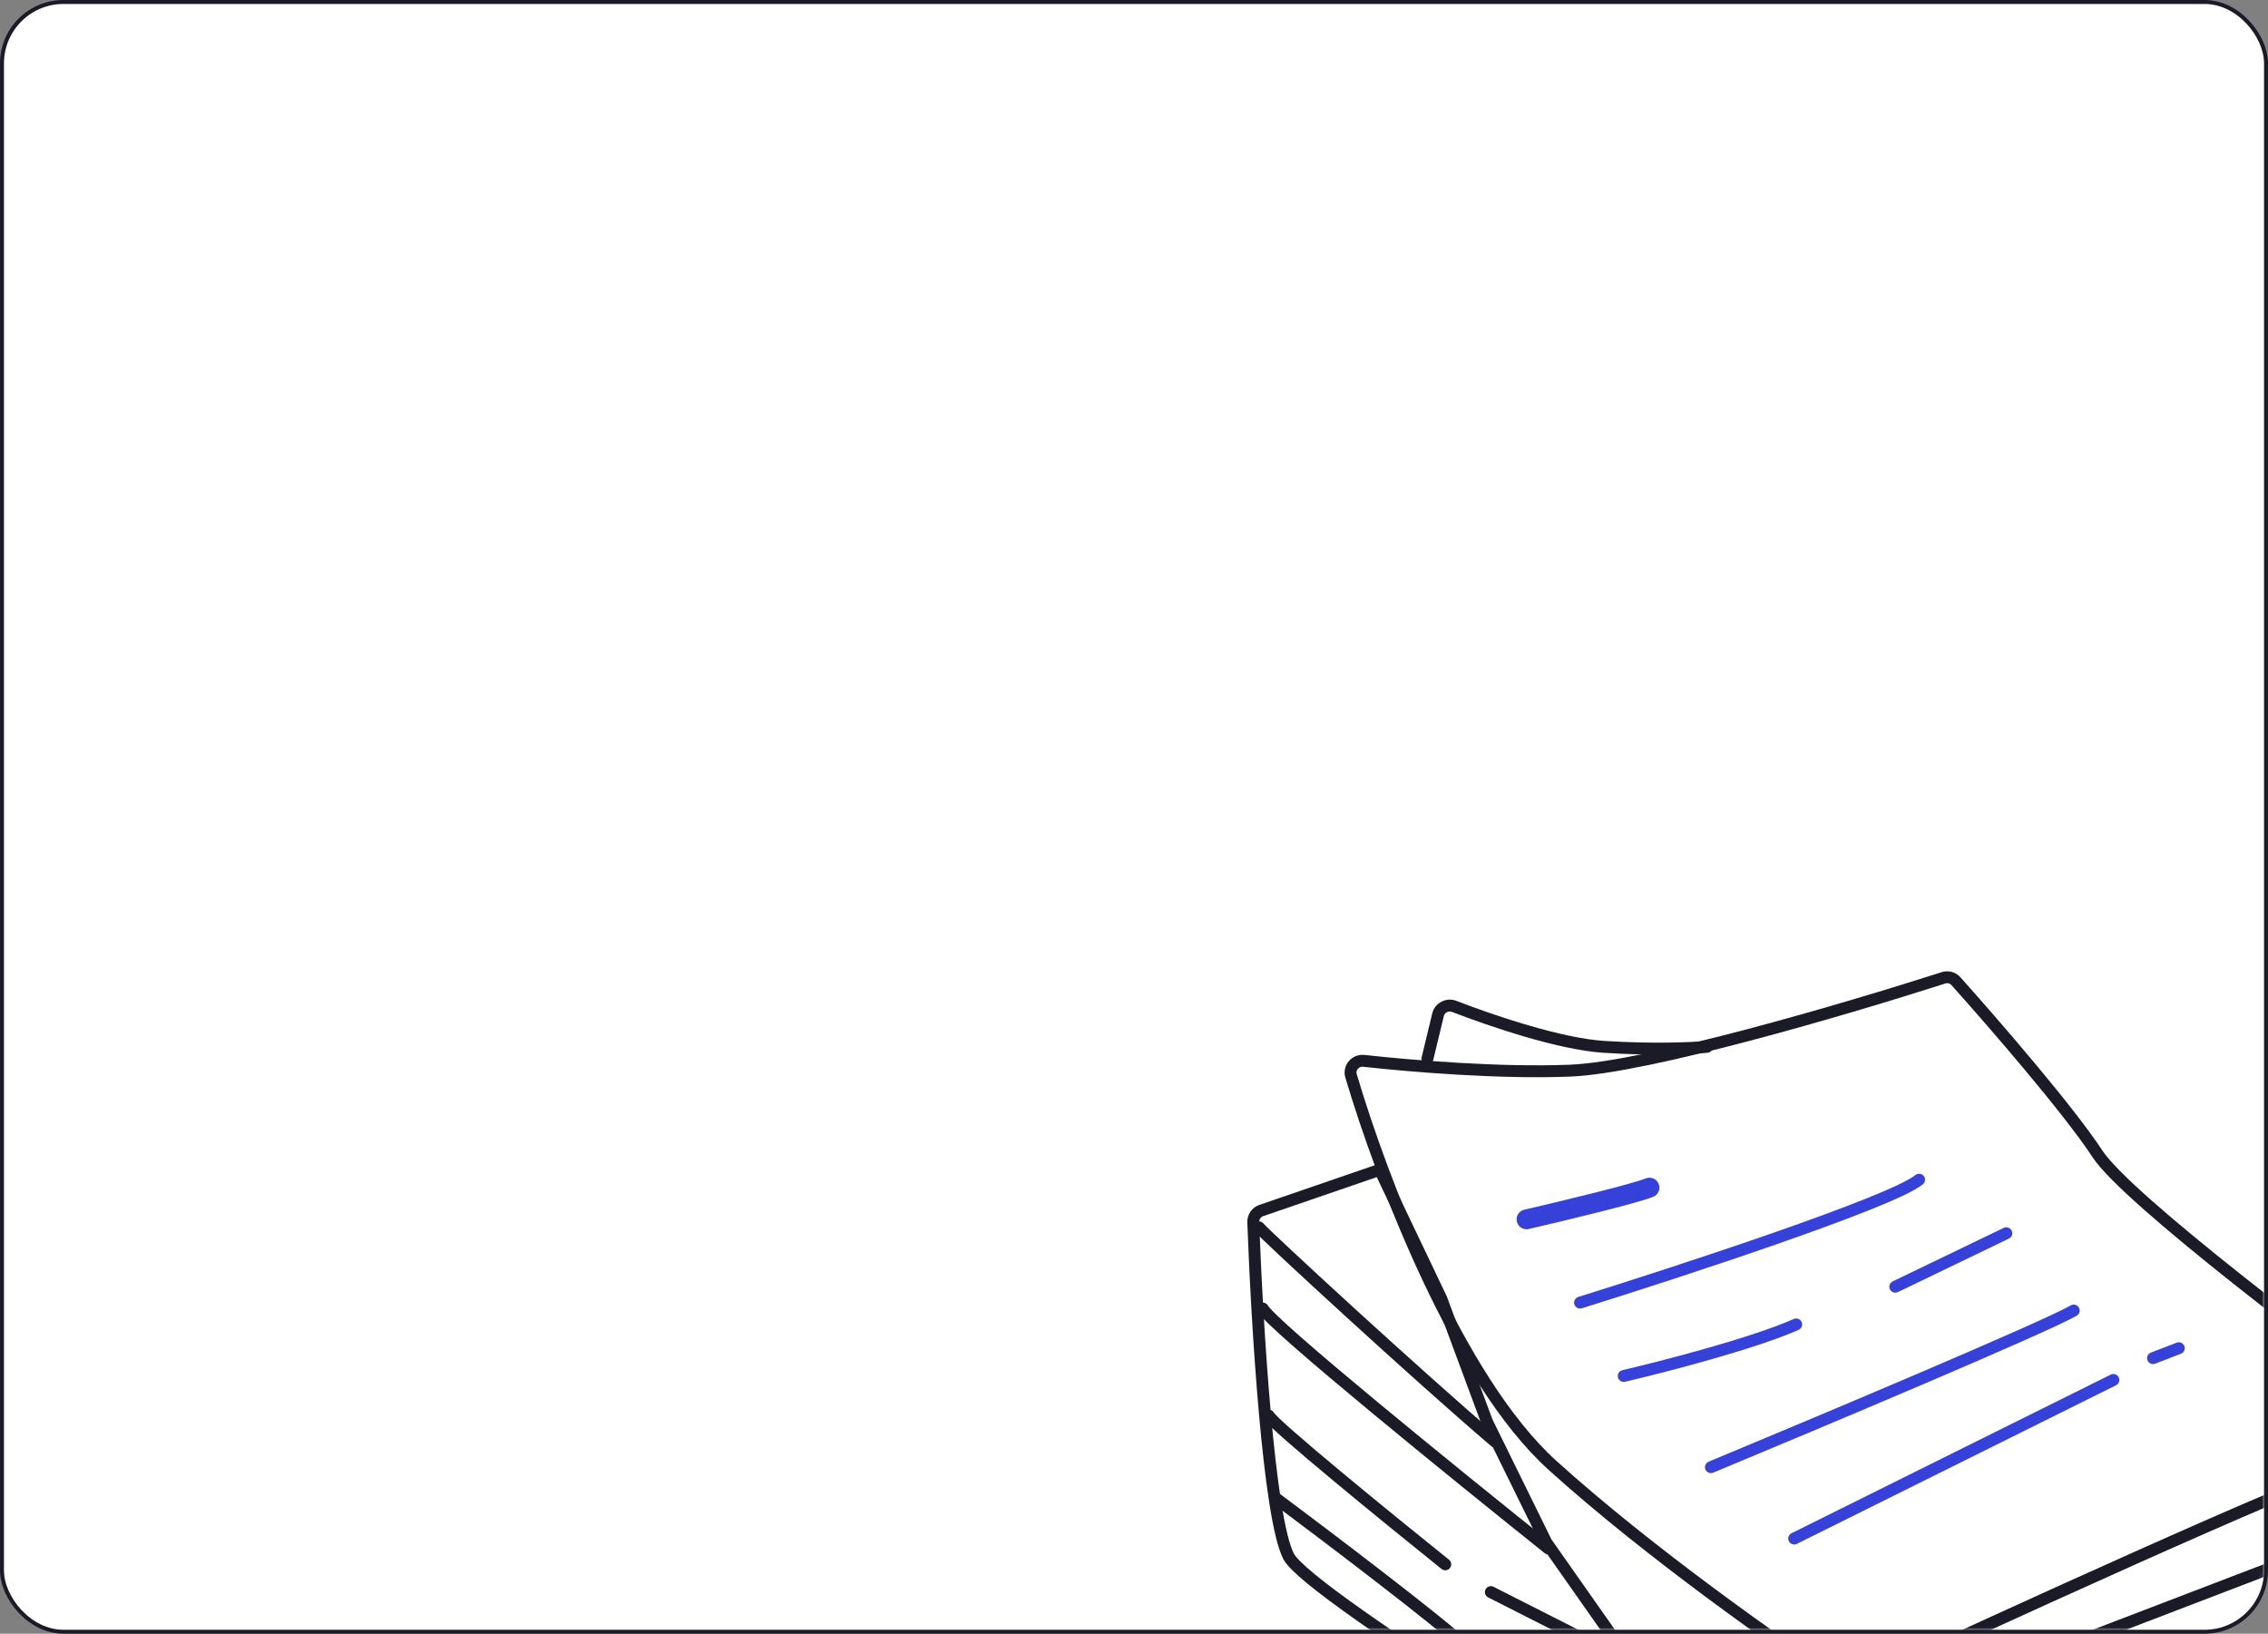 <?xml version="1.0" encoding="UTF-8"?> <svg xmlns="http://www.w3.org/2000/svg" width="572" height="412" viewBox="0 0 572 412" fill="none"><rect x="0" y="0" width="572" height="412" fill="#808080" stroke="none"/> <rect x="0.5" y="0.5" width="571" height="411" rx="15.5" fill="white" stroke="#1B1B27"></rect> <mask id="mask0_825_4107" style="mask-type:alpha" maskUnits="userSpaceOnUse" x="1" y="1" width="570" height="410"> <rect x="1" y="1" width="570" height="410" rx="15" fill="#C4C4C4"></rect> </mask> <g mask="url(#mask0_825_4107)"> <path d="M391.5 369.5C367.681 347.949 348.537 297.601 340.74 271.318C340.131 269.263 341.844 267.292 343.974 267.528C356.228 268.884 378.429 270.703 396 270C415.497 269.22 465.722 254.438 490.161 246.593C491.288 246.231 492.503 246.557 493.292 247.438C502.949 258.219 521.739 279.918 529 291C536.442 302.359 587.325 340.857 613.378 359.821C614.368 360.542 614.472 361.609 613.399 362.198C610.955 363.537 605.336 365.906 594 369.5C577.823 374.629 503.879 408.399 467.481 425.312C466.543 425.748 465.473 425.658 464.609 425.089C449.509 415.158 415.919 391.593 391.5 369.5Z" stroke="#1B1B27" stroke-width="3" stroke-linecap="round"></path> <path d="M318.098 305.279L348 295L363.5 327.5L375 358.5L389.897 388.791C389.966 388.93 390.045 389.064 390.134 389.191L431.139 447.563C431.937 448.699 433.41 449.139 434.7 448.628L461.5 438L598.995 385.342C600.791 384.654 601.485 382.477 600.418 380.877L595.564 373.596C594.503 372.004 595.182 369.839 596.963 369.139L604.647 366.121C606.213 365.506 607.978 366.298 608.559 367.876L614.5 384C617.667 397.167 622.8 423.5 618 423.5C613.246 423.5 518.507 464.699 470.383 485.891C469.497 486.281 468.534 486.224 467.701 485.73C421.435 458.274 330.151 402.406 325 392.5C319.951 382.79 317.007 333.637 316.078 308.212C316.03 306.895 316.851 305.707 318.098 305.279Z" stroke="#1B1B27" stroke-width="3" stroke-linecap="round"></path> <path d="M377 363.5C357.833 347.167 319.1 311.5 317.5 309.5" stroke="#1B1B27" stroke-width="3" stroke-linecap="round"></path> <path d="M390.5 390.5C367.333 372 320.5 334 318.5 330" stroke="#1B1B27" stroke-width="3" stroke-linecap="round"></path> <path d="M410.5 419L376 401.5" stroke="#1B1B27" stroke-width="3" stroke-linecap="round"></path> <path d="M364.5 394.5C350.167 383 321.2 359.4 320 357" stroke="#1B1B27" stroke-width="3" stroke-linecap="round"></path> <path d="M465 473C436.167 456.5 376.8 421.9 370 415.5C363.2 409.1 335.167 387.833 322 378" stroke="#1B1B27" stroke-width="3" stroke-linecap="round"></path> <path d="M467.5 472.5L618.5 405.5" stroke="#1B1B27" stroke-width="3" stroke-linecap="round"></path> <path d="M465.5 452C506 435.5 589.1 402.1 597.5 400.5C605.9 398.9 614.333 396.167 617.5 395" stroke="#1B1B27" stroke-width="3" stroke-linecap="round"></path> <path d="M360 267L362.679 255.903C363.11 254.114 365.03 253.129 366.745 253.793C376.382 257.525 393.481 263.289 404.5 264C416.9 264.8 427 264.333 430.5 264" stroke="#1B1B27" stroke-width="3" stroke-linecap="round"></path> <path d="M385 307.5C393.667 305.5 412 301.1 416 299.5" stroke="#3641DA" stroke-width="5" stroke-linecap="round"></path> <path d="M398.5 328.5C424.167 320.5 477.2 303.1 484 297.5" stroke="#3641DA" stroke-width="3" stroke-linecap="round"></path> <path d="M409.5 347C419.5 344.667 442.2 338.8 453 334" stroke="#3641DA" stroke-width="3" stroke-linecap="round"></path> <path d="M478 324.5L506 311" stroke="#3641DA" stroke-width="3" stroke-linecap="round"></path> <path d="M431.5 370C459.167 358.5 516.2 334.5 523 330.5" stroke="#3641DA" stroke-width="3" stroke-linecap="round"></path> <path d="M452.5 388L533 348" stroke="#3641DA" stroke-width="3" stroke-linecap="round"></path> <path d="M543 342.5L549.5 340" stroke="#3641DA" stroke-width="3" stroke-linecap="round"></path> </g> </svg> 